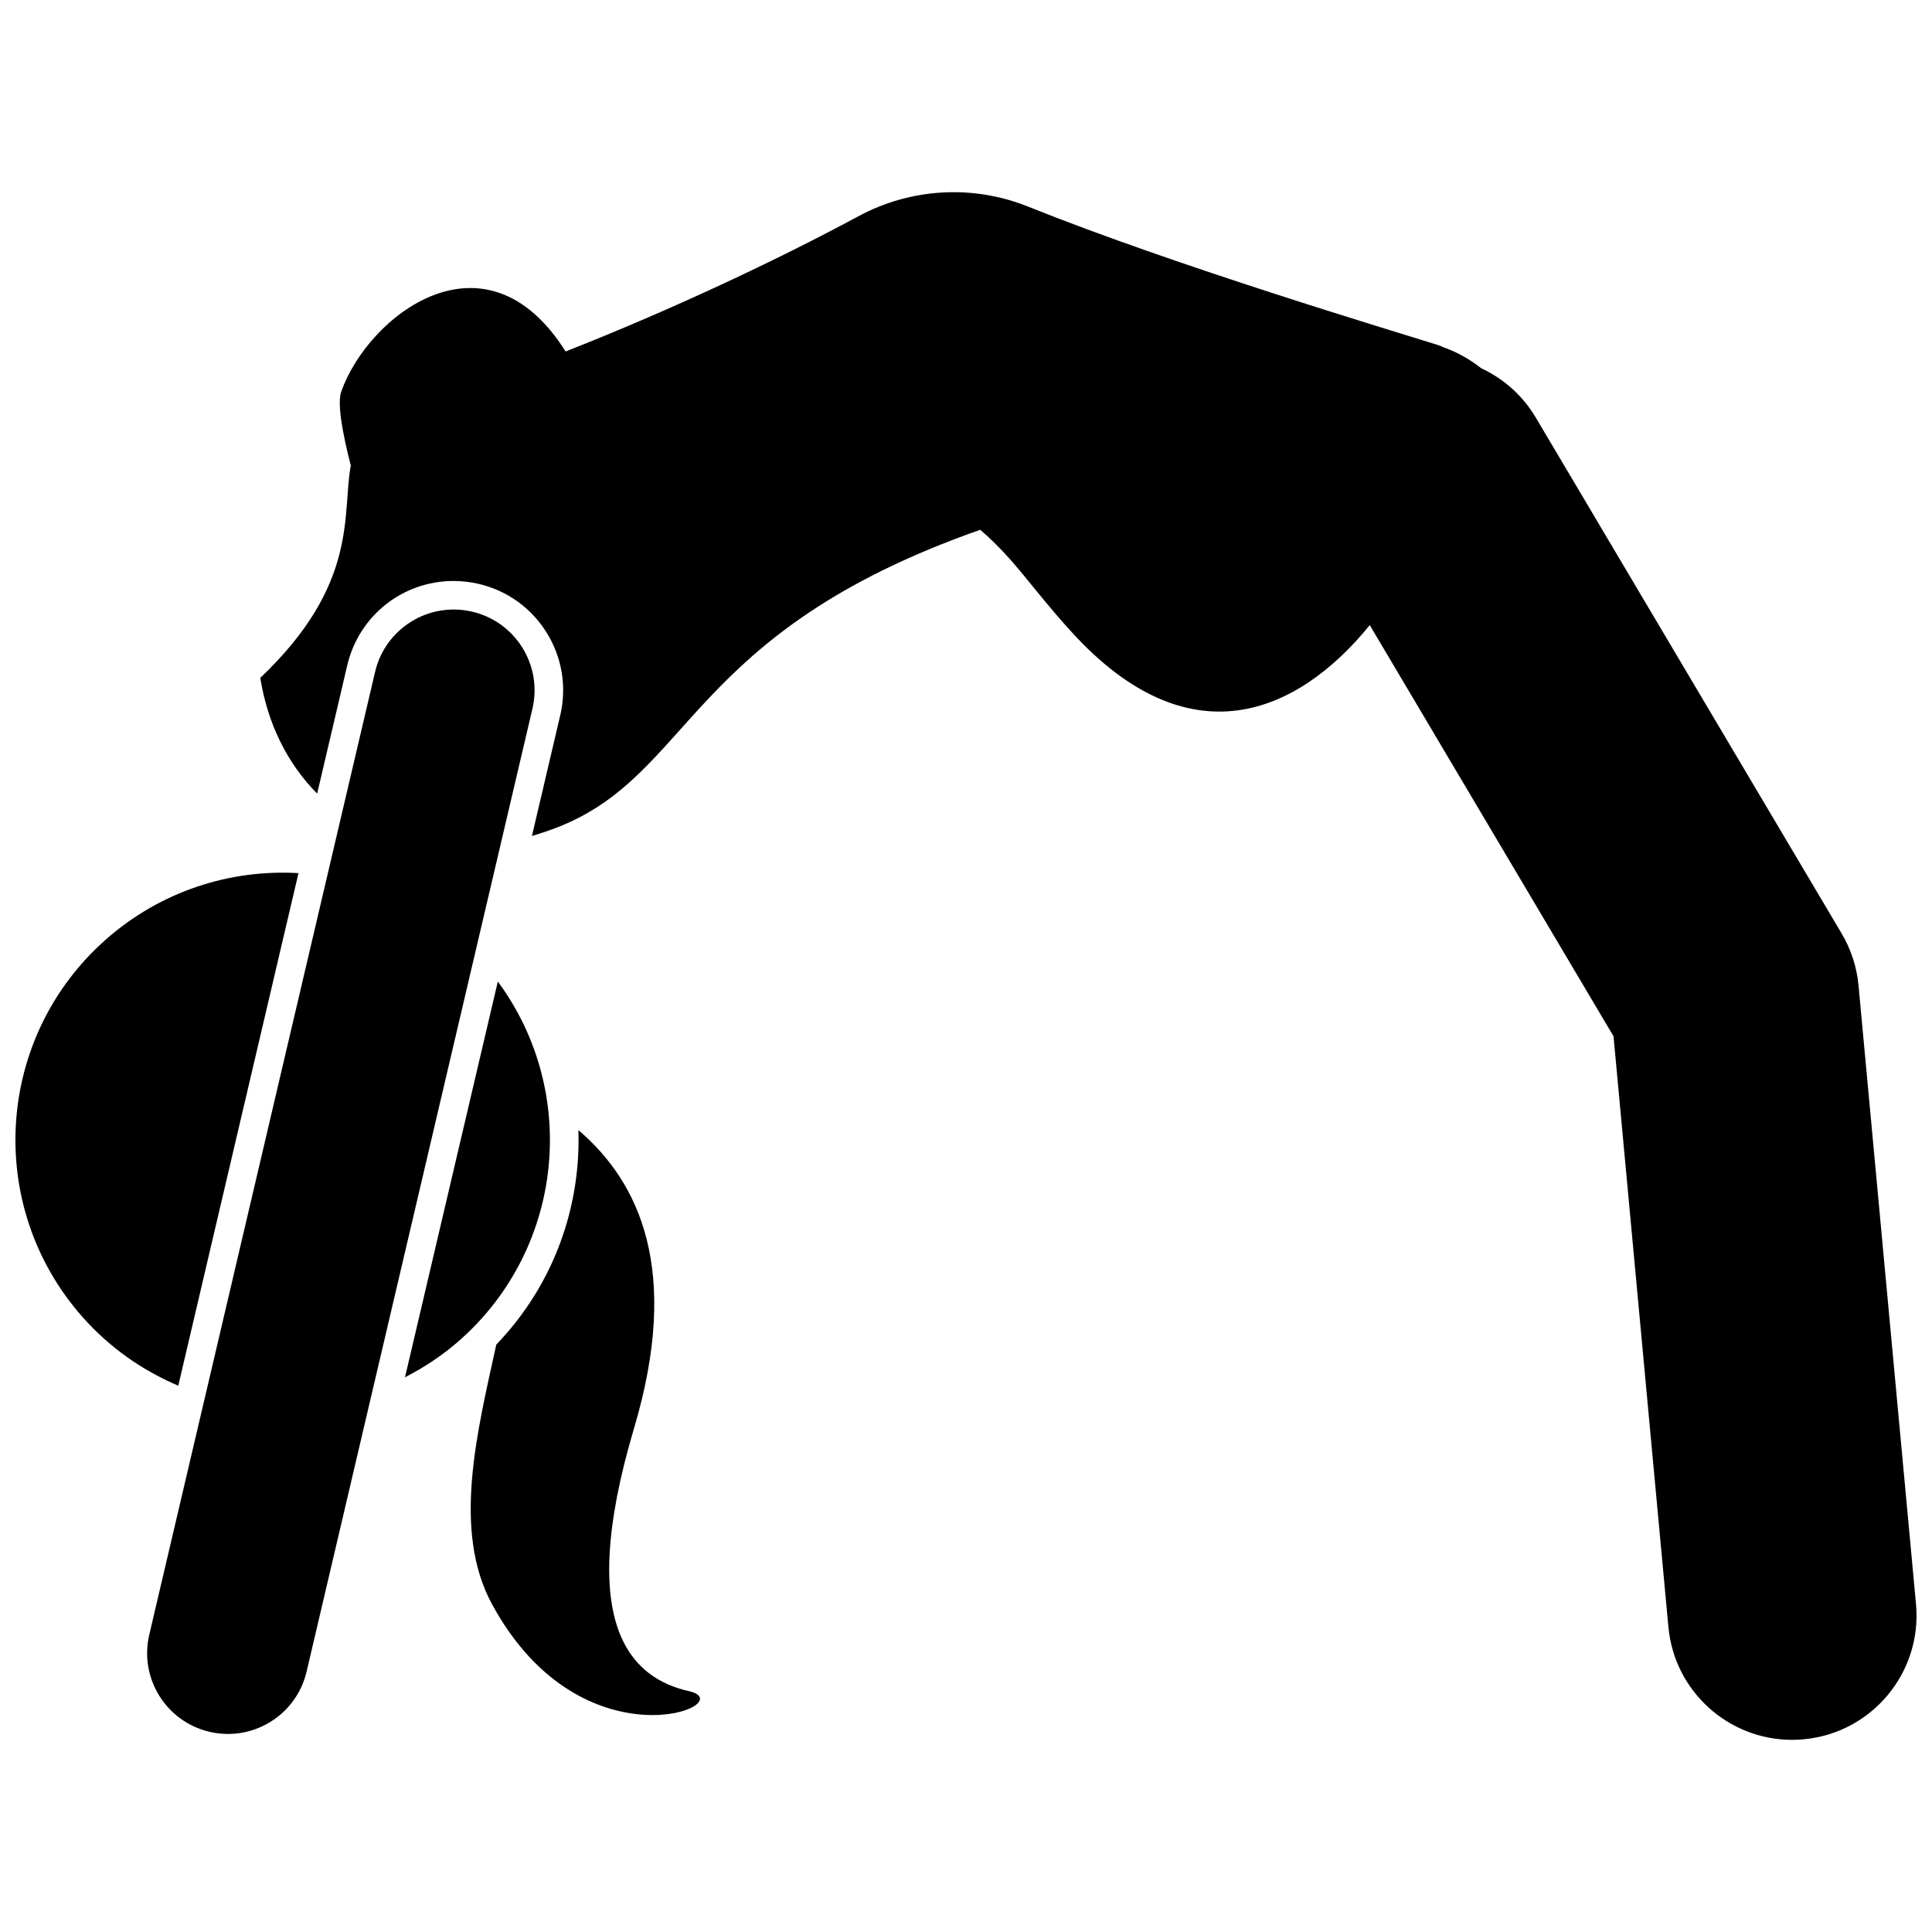 <?xml version="1.0" encoding="UTF-8"?>
<!-- Uploaded to: SVG Find, www.svgrepo.com, Generator: SVG Find Mixer Tools -->
<svg width="800px" height="800px" version="1.1" viewBox="144 144 512 512" xmlns="http://www.w3.org/2000/svg">
 <defs>
  <clipPath id="b">
   <path d="m148.09 375h75.906v137h-75.906z"/>
  </clipPath>
  <clipPath id="a">
   <path d="m212 194h439.9v412h-439.9z"/>
  </clipPath>
 </defs>
 <path d="m297.18 450.88c-1.145 18.738-8.789 36.062-21.656 49.453-5.019 22.992-11.777 49.242-1.121 68.824 24.039 44.172 66.73 26.285 52.133 23.004-14.602-3.281-30.273-16.641-14.523-69.602 12.48-41.969 1.422-65.27-14.73-79.074 0.074 2.453 0.051 4.918-0.102 7.394z"/>
 <g clip-path="url(#b)">
  <path d="m171.98 393.05c-29.297 25.922-32.027 70.688-6.106 99.98 7.231 8.172 15.953 14.195 25.371 18.191l31.855-135.83c-18.047-1.066-36.508 4.727-51.121 17.656z"/>
 </g>
 <path d="m251.33 509c5.117-2.641 10.023-5.867 14.535-9.859 27.691-24.504 31.613-65.828 10.066-95.023z"/>
 <path d="m269.14 306.1c-11.527-2.695-23.043 4.441-25.738 15.957l-59.844 255.15c-2.703 11.516 4.441 23.039 15.957 25.738 1.648 0.387 3.289 0.57 4.91 0.57 9.715 0 18.516-6.66 20.828-16.527l59.844-255.15c2.699-11.516-4.445-23.039-15.957-25.738z"/>
 <g clip-path="url(#a)">
  <path d="m651.76 569.08-15.234-163.93c-0.453-4.859-1.977-9.559-4.465-13.754l-81.059-136.73c-3.523-5.941-8.621-10.359-14.445-13.062-3.106-2.445-6.535-4.367-10.176-5.621-0.379-0.207-0.781-0.383-1.211-0.52-12.348-3.867-69.672-21.039-108.7-36.707-14.645-5.883-31.098-4.938-44.992 2.555-21.27 11.469-49.625 24.844-77.59 35.832-21.324-33.844-52.418-9.398-59.461 10.652-1.055 3.004 0.191 10.43 2.535 19.57-2.398 12.895 2.269 31.344-23.984 56.277 1.879 11.93 7.098 22.656 15.074 30.668l7.969-33.973c3.086-13.172 14.684-22.371 28.203-22.371 2.223 0 4.457 0.258 6.633 0.77 7.543 1.766 13.941 6.367 18.027 12.945 4.078 6.582 5.352 14.363 3.582 21.898l-7.5 31.969c1.988-0.594 3.996-1.25 6.047-2.023 36.805-13.879 34.461-51.656 112.76-79.125 9.52 8.242 13.195 15.004 24.254 27.137 31.074 34.07 59.73 21.816 78.973-1.871l64.598 108.96 14.547 156.55c1.586 17.082 15.945 29.902 32.766 29.902 1.02 0 2.051-0.047 3.086-0.145 18.121-1.688 31.445-17.738 29.758-35.855z"/>
 </g>
</svg>